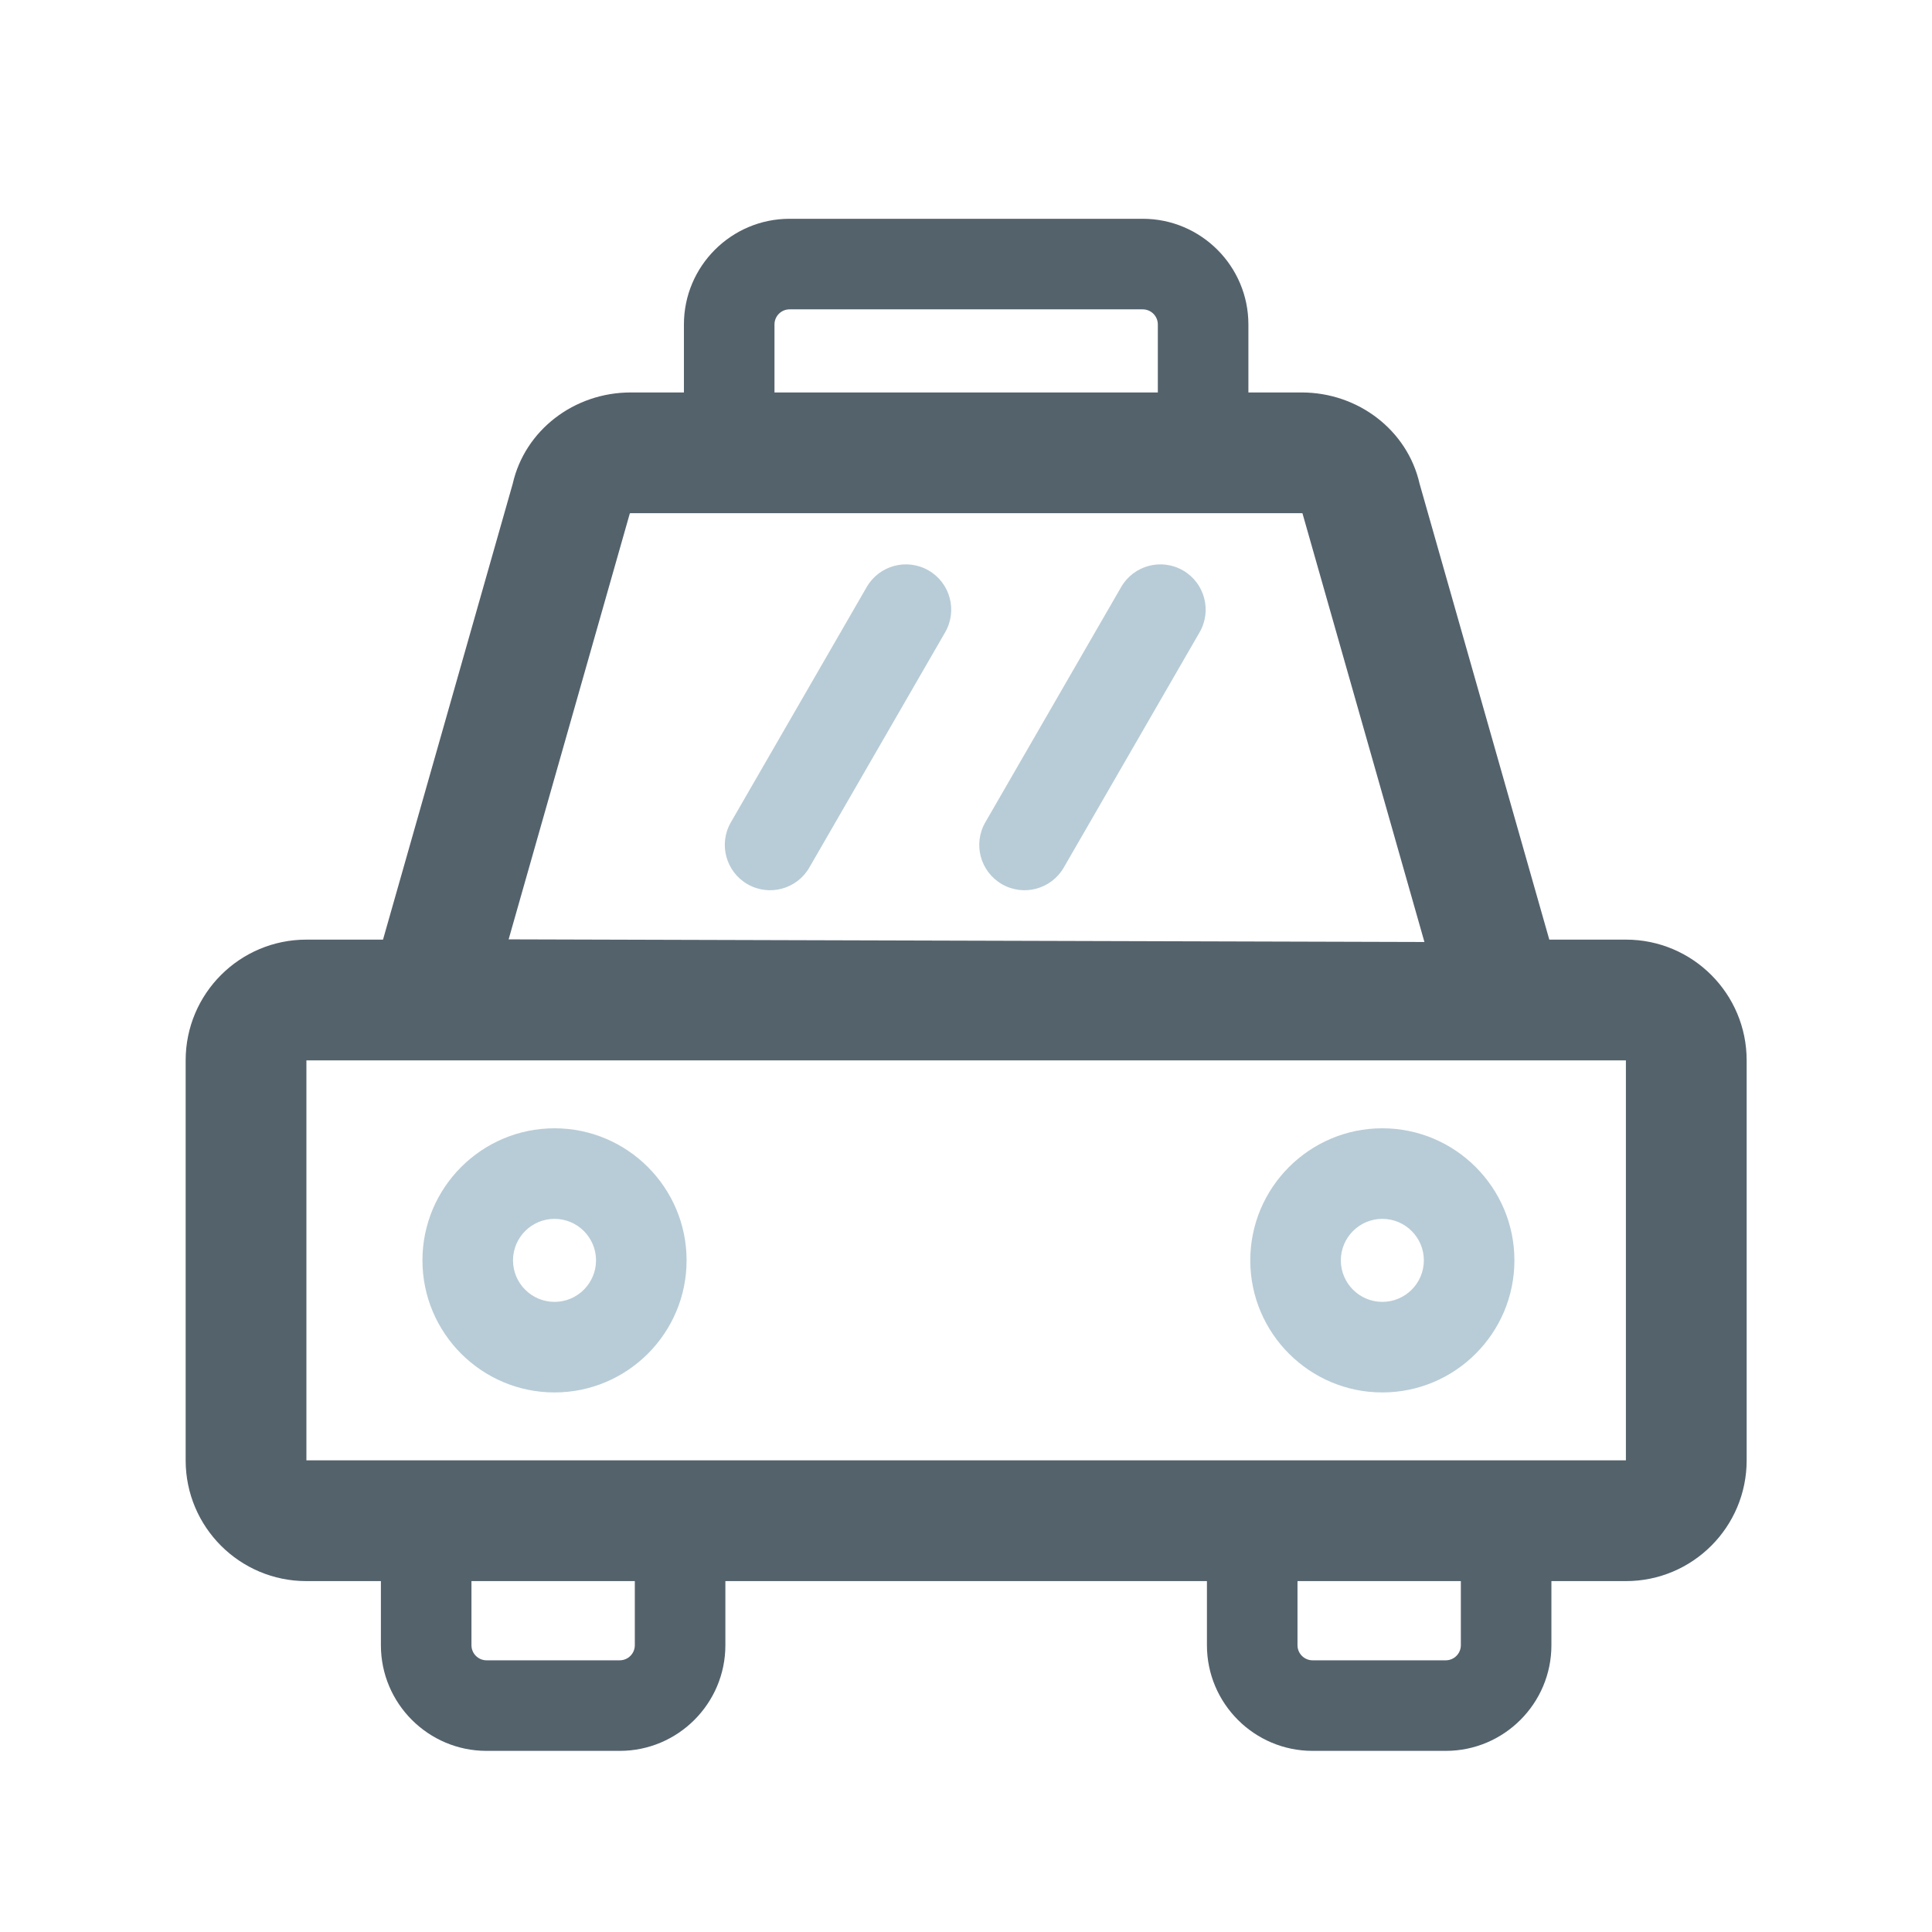 <?xml version="1.0" standalone="no"?><!DOCTYPE svg PUBLIC "-//W3C//DTD SVG 1.1//EN"
    "http://www.w3.org/Graphics/SVG/1.1/DTD/svg11.dtd">
<svg t="1637291346821" class="icon" viewBox="0 0 1024 1024" version="1.1" xmlns="http://www.w3.org/2000/svg"
     p-id="20708" xmlns:xlink="http://www.w3.org/1999/xlink" width="200" height="200">
    <defs>
        <style type="text/css"></style>
    </defs>
    <path
        d="M861.765 498.019h-40.604l-68.769-241.707c-6.417-28.197-32.441-48.3-62.527-48.3h-28.189V171.96c0-30.878-25.122-56-56-56H418.491c-30.878 0-56 25.122-56 56v36.051h-28.189c-30.086 0-56.111 20.103-62.527 48.3l-68.769 241.707h-40.604c-35.346 0-64 28.654-64 64v212c0 35.346 28.654 64 64 64h39.483V872c0 30.879 25.122 56 56 56h70.583c30.878 0 56-25.121 56-56v-33.981H639.7V872c0 30.879 25.122 56 56 56h70.583c30.878 0 56-25.121 56-56v-33.981h39.483c35.346 0 64-28.654 64-64v-212c-0.001-35.347-28.655-64-64.001-64zM410.491 171.96c0-4.411 3.589-8 8-8h187.184c4.411 0 8 3.589 8 8v36.051H410.491V171.96z m-77.159 101.865l0.468-1.645 0.03-0.132c0.131-0.022 0.288-0.037 0.472-0.037h355.563c0.184 0 0.341 0.015 0.472 0.037l0.03 0.132 0.468 1.645 64.143 225.45-485.393-1.397 63.747-224.053zM336.467 872c0 4.411-3.589 8-8 8h-70.583c-4.411 0-8-3.589-8-8v-33.981h86.583V872z m437.815 0c0 4.411-3.589 8-8 8h-70.583c-4.411 0-8-3.589-8-8v-33.981h86.583V872z m87.483-97.981H162.402v-212h699.362l0.001 212z"
        fill="#54626C" p-id="20709"></path>
    <path
        d="M293.905 738.019c-38.598 0-70-31.402-70-70s31.402-70 70-70 70 31.402 70 70-31.402 70-70 70z m0-92c-12.131 0-22 9.869-22 22s9.869 22 22 22 22-9.869 22-22-9.869-22-22-22zM732.67 738.019c-38.598 0-70-31.402-70-70s31.402-70 70-70 70 31.402 70 70-31.402 70-70 70z m0-92c-12.131 0-22 9.869-22 22s9.869 22 22 22 22-9.869 22-22-9.869-22-22-22z"
        fill="#B8CCD7" p-id="20710"></path>
    <path
        d="M396.165 468.622c11.479 6.627 26.157 2.694 32.785-8.785l72-124.708c6.627-11.479 2.694-26.157-8.785-32.785-11.479-6.627-26.157-2.694-32.785 8.785l-72 124.708c-6.627 11.479-2.694 26.157 8.785 32.785zM531.027 468.622c11.479 6.627 26.157 2.694 32.785-8.785l72-124.708c6.627-11.479 2.694-26.157-8.785-32.785-11.479-6.627-26.157-2.694-32.785 8.785l-72 124.708c-6.627 11.479-2.694 26.157 8.785 32.785z"
        fill="#B8CCD7" p-id="20711"></path>
</svg>
